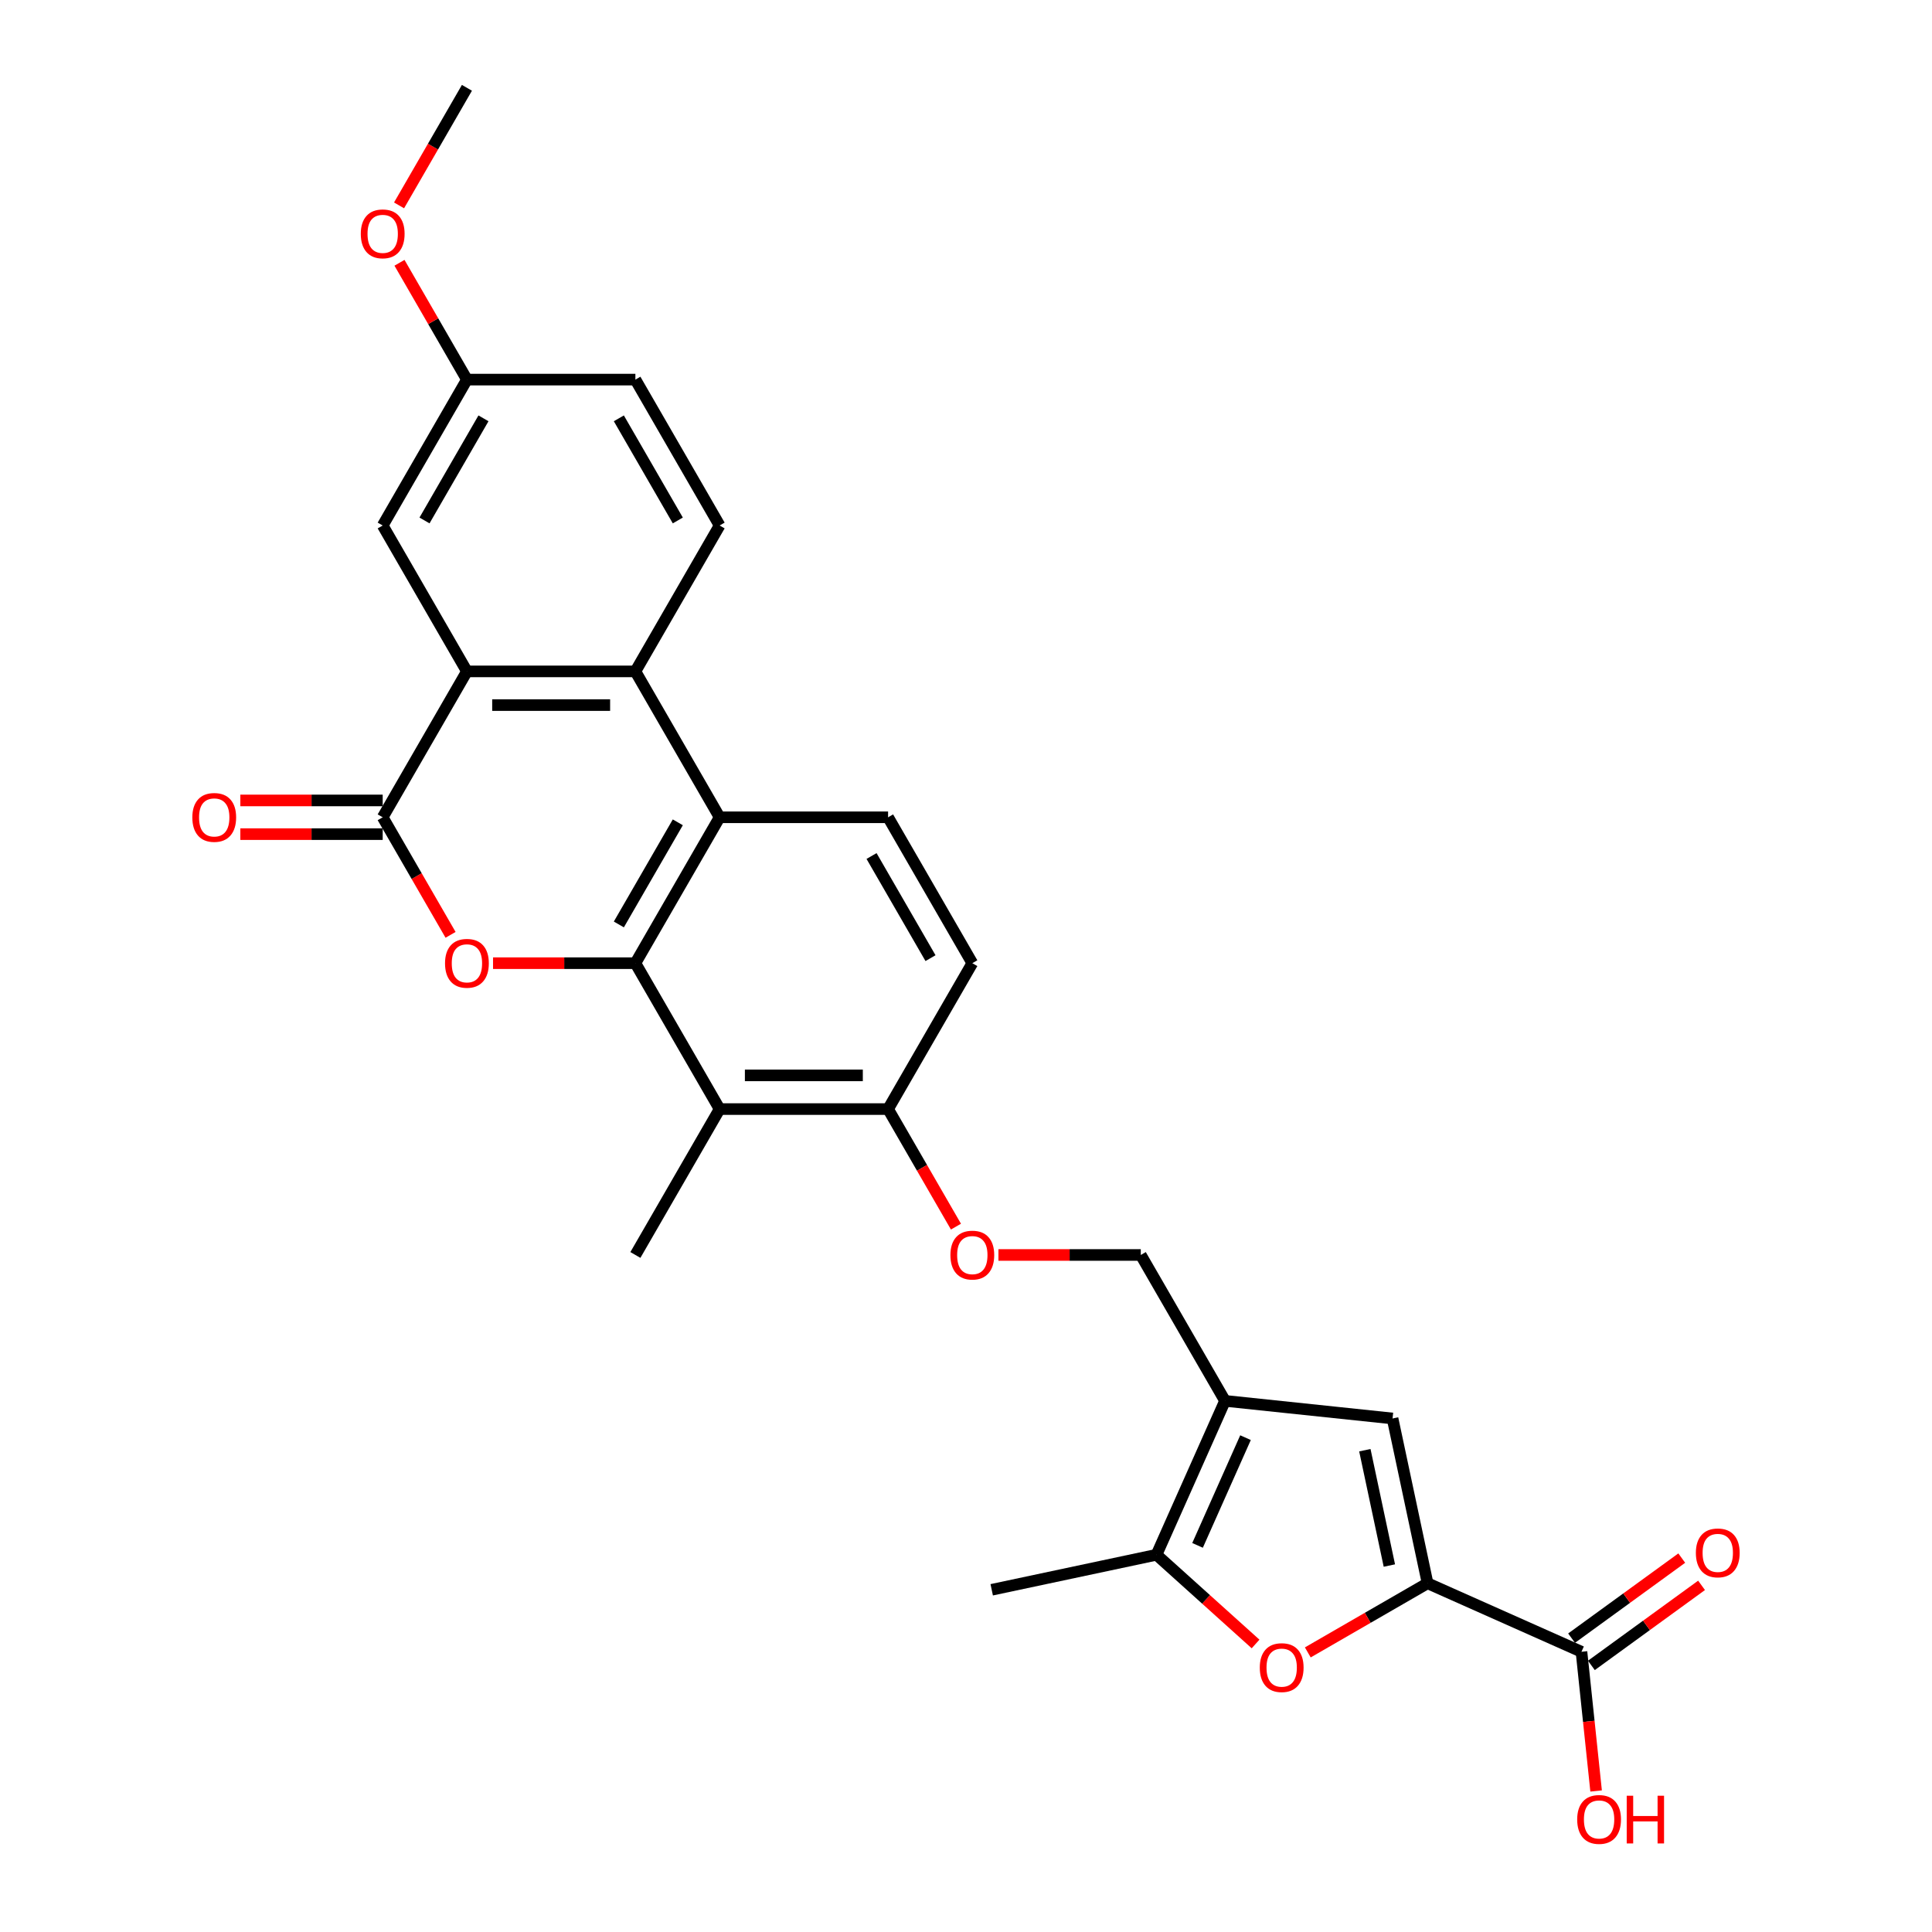 <?xml version='1.0' encoding='iso-8859-1'?>
<svg version='1.1' baseProfile='full'
              xmlns='http://www.w3.org/2000/svg'
                      xmlns:rdkit='http://www.rdkit.org/xml'
                      xmlns:xlink='http://www.w3.org/1999/xlink'
                  xml:space='preserve'
width='1000px' height='1000px' viewBox='0 0 1000 1000'>
<!-- END OF HEADER -->
<rect style='opacity:1.0;fill:#FFFFFF;stroke:none' width='1000' height='1000' x='0' y='0'> </rect>
<path class='bond-0' d='M 328.877,498.541 L 292.036,498.541' style='fill:none;fill-rule:evenodd;stroke:#000000;stroke-width:6px;stroke-linecap:butt;stroke-linejoin:miter;stroke-opacity:1' />
<path class='bond-0' d='M 292.036,498.541 L 255.196,498.541' style='fill:none;fill-rule:evenodd;stroke:#FF0000;stroke-width:6px;stroke-linecap:butt;stroke-linejoin:miter;stroke-opacity:1' />
<path class='bond-3' d='M 328.877,498.541 L 372.475,423.027' style='fill:none;fill-rule:evenodd;stroke:#000000;stroke-width:6px;stroke-linecap:butt;stroke-linejoin:miter;stroke-opacity:1' />
<path class='bond-3' d='M 320.314,478.494 L 350.833,425.634' style='fill:none;fill-rule:evenodd;stroke:#000000;stroke-width:6px;stroke-linecap:butt;stroke-linejoin:miter;stroke-opacity:1' />
<path class='bond-10' d='M 328.877,498.541 L 372.475,574.056' style='fill:none;fill-rule:evenodd;stroke:#000000;stroke-width:6px;stroke-linecap:butt;stroke-linejoin:miter;stroke-opacity:1' />
<path class='bond-1' d='M 233.213,483.875 L 215.647,453.451' style='fill:none;fill-rule:evenodd;stroke:#FF0000;stroke-width:6px;stroke-linecap:butt;stroke-linejoin:miter;stroke-opacity:1' />
<path class='bond-1' d='M 215.647,453.451 L 198.082,423.027' style='fill:none;fill-rule:evenodd;stroke:#000000;stroke-width:6px;stroke-linecap:butt;stroke-linejoin:miter;stroke-opacity:1' />
<path class='bond-17' d='M 198.082,414.307 L 161.241,414.307' style='fill:none;fill-rule:evenodd;stroke:#000000;stroke-width:6px;stroke-linecap:butt;stroke-linejoin:miter;stroke-opacity:1' />
<path class='bond-17' d='M 161.241,414.307 L 124.401,414.307' style='fill:none;fill-rule:evenodd;stroke:#FF0000;stroke-width:6px;stroke-linecap:butt;stroke-linejoin:miter;stroke-opacity:1' />
<path class='bond-17' d='M 198.082,431.746 L 161.241,431.746' style='fill:none;fill-rule:evenodd;stroke:#000000;stroke-width:6px;stroke-linecap:butt;stroke-linejoin:miter;stroke-opacity:1' />
<path class='bond-17' d='M 161.241,431.746 L 124.401,431.746' style='fill:none;fill-rule:evenodd;stroke:#FF0000;stroke-width:6px;stroke-linecap:butt;stroke-linejoin:miter;stroke-opacity:1' />
<path class='bond-29' d='M 198.082,423.027 L 241.68,347.512' style='fill:none;fill-rule:evenodd;stroke:#000000;stroke-width:6px;stroke-linecap:butt;stroke-linejoin:miter;stroke-opacity:1' />
<path class='bond-2' d='M 738.913,819.49 L 720.784,734.199' style='fill:none;fill-rule:evenodd;stroke:#000000;stroke-width:6px;stroke-linecap:butt;stroke-linejoin:miter;stroke-opacity:1' />
<path class='bond-2' d='M 719.135,810.322 L 706.445,750.619' style='fill:none;fill-rule:evenodd;stroke:#000000;stroke-width:6px;stroke-linecap:butt;stroke-linejoin:miter;stroke-opacity:1' />
<path class='bond-11' d='M 738.913,819.49 L 818.571,854.956' style='fill:none;fill-rule:evenodd;stroke:#000000;stroke-width:6px;stroke-linecap:butt;stroke-linejoin:miter;stroke-opacity:1' />
<path class='bond-31' d='M 738.913,819.49 L 707.914,837.388' style='fill:none;fill-rule:evenodd;stroke:#000000;stroke-width:6px;stroke-linecap:butt;stroke-linejoin:miter;stroke-opacity:1' />
<path class='bond-31' d='M 707.914,837.388 L 676.914,855.285' style='fill:none;fill-rule:evenodd;stroke:#FF0000;stroke-width:6px;stroke-linecap:butt;stroke-linejoin:miter;stroke-opacity:1' />
<path class='bond-6' d='M 372.475,423.027 L 328.877,347.512' style='fill:none;fill-rule:evenodd;stroke:#000000;stroke-width:6px;stroke-linecap:butt;stroke-linejoin:miter;stroke-opacity:1' />
<path class='bond-12' d='M 372.475,423.027 L 459.672,423.027' style='fill:none;fill-rule:evenodd;stroke:#000000;stroke-width:6px;stroke-linecap:butt;stroke-linejoin:miter;stroke-opacity:1' />
<path class='bond-4' d='M 634.065,725.085 L 590.467,649.57' style='fill:none;fill-rule:evenodd;stroke:#000000;stroke-width:6px;stroke-linecap:butt;stroke-linejoin:miter;stroke-opacity:1' />
<path class='bond-8' d='M 634.065,725.085 L 720.784,734.199' style='fill:none;fill-rule:evenodd;stroke:#000000;stroke-width:6px;stroke-linecap:butt;stroke-linejoin:miter;stroke-opacity:1' />
<path class='bond-9' d='M 634.065,725.085 L 598.599,804.743' style='fill:none;fill-rule:evenodd;stroke:#000000;stroke-width:6px;stroke-linecap:butt;stroke-linejoin:miter;stroke-opacity:1' />
<path class='bond-9' d='M 644.677,744.127 L 619.85,799.887' style='fill:none;fill-rule:evenodd;stroke:#000000;stroke-width:6px;stroke-linecap:butt;stroke-linejoin:miter;stroke-opacity:1' />
<path class='bond-5' d='M 241.68,347.512 L 328.877,347.512' style='fill:none;fill-rule:evenodd;stroke:#000000;stroke-width:6px;stroke-linecap:butt;stroke-linejoin:miter;stroke-opacity:1' />
<path class='bond-5' d='M 254.76,364.952 L 315.797,364.952' style='fill:none;fill-rule:evenodd;stroke:#000000;stroke-width:6px;stroke-linecap:butt;stroke-linejoin:miter;stroke-opacity:1' />
<path class='bond-16' d='M 241.68,347.512 L 198.082,271.998' style='fill:none;fill-rule:evenodd;stroke:#000000;stroke-width:6px;stroke-linecap:butt;stroke-linejoin:miter;stroke-opacity:1' />
<path class='bond-13' d='M 328.877,347.512 L 372.475,271.998' style='fill:none;fill-rule:evenodd;stroke:#000000;stroke-width:6px;stroke-linecap:butt;stroke-linejoin:miter;stroke-opacity:1' />
<path class='bond-7' d='M 649.883,850.919 L 624.241,827.831' style='fill:none;fill-rule:evenodd;stroke:#FF0000;stroke-width:6px;stroke-linecap:butt;stroke-linejoin:miter;stroke-opacity:1' />
<path class='bond-7' d='M 624.241,827.831 L 598.599,804.743' style='fill:none;fill-rule:evenodd;stroke:#000000;stroke-width:6px;stroke-linecap:butt;stroke-linejoin:miter;stroke-opacity:1' />
<path class='bond-25' d='M 598.599,804.743 L 513.308,822.872' style='fill:none;fill-rule:evenodd;stroke:#000000;stroke-width:6px;stroke-linecap:butt;stroke-linejoin:miter;stroke-opacity:1' />
<path class='bond-14' d='M 372.475,574.056 L 459.672,574.056' style='fill:none;fill-rule:evenodd;stroke:#000000;stroke-width:6px;stroke-linecap:butt;stroke-linejoin:miter;stroke-opacity:1' />
<path class='bond-14' d='M 385.555,556.616 L 446.592,556.616' style='fill:none;fill-rule:evenodd;stroke:#000000;stroke-width:6px;stroke-linecap:butt;stroke-linejoin:miter;stroke-opacity:1' />
<path class='bond-24' d='M 372.475,574.056 L 328.877,649.57' style='fill:none;fill-rule:evenodd;stroke:#000000;stroke-width:6px;stroke-linecap:butt;stroke-linejoin:miter;stroke-opacity:1' />
<path class='bond-19' d='M 823.696,862.011 L 852.21,841.294' style='fill:none;fill-rule:evenodd;stroke:#000000;stroke-width:6px;stroke-linecap:butt;stroke-linejoin:miter;stroke-opacity:1' />
<path class='bond-19' d='M 852.21,841.294 L 880.724,820.577' style='fill:none;fill-rule:evenodd;stroke:#FF0000;stroke-width:6px;stroke-linecap:butt;stroke-linejoin:miter;stroke-opacity:1' />
<path class='bond-19' d='M 813.446,847.902 L 841.96,827.185' style='fill:none;fill-rule:evenodd;stroke:#000000;stroke-width:6px;stroke-linecap:butt;stroke-linejoin:miter;stroke-opacity:1' />
<path class='bond-19' d='M 841.96,827.185 L 870.474,806.469' style='fill:none;fill-rule:evenodd;stroke:#FF0000;stroke-width:6px;stroke-linecap:butt;stroke-linejoin:miter;stroke-opacity:1' />
<path class='bond-22' d='M 818.571,854.956 L 822.358,890.983' style='fill:none;fill-rule:evenodd;stroke:#000000;stroke-width:6px;stroke-linecap:butt;stroke-linejoin:miter;stroke-opacity:1' />
<path class='bond-22' d='M 822.358,890.983 L 826.144,927.009' style='fill:none;fill-rule:evenodd;stroke:#FF0000;stroke-width:6px;stroke-linecap:butt;stroke-linejoin:miter;stroke-opacity:1' />
<path class='bond-28' d='M 459.672,423.027 L 503.27,498.541' style='fill:none;fill-rule:evenodd;stroke:#000000;stroke-width:6px;stroke-linecap:butt;stroke-linejoin:miter;stroke-opacity:1' />
<path class='bond-28' d='M 451.109,443.074 L 481.627,495.934' style='fill:none;fill-rule:evenodd;stroke:#000000;stroke-width:6px;stroke-linecap:butt;stroke-linejoin:miter;stroke-opacity:1' />
<path class='bond-23' d='M 372.475,271.998 L 328.877,196.483' style='fill:none;fill-rule:evenodd;stroke:#000000;stroke-width:6px;stroke-linecap:butt;stroke-linejoin:miter;stroke-opacity:1' />
<path class='bond-23' d='M 350.833,269.39 L 320.314,216.53' style='fill:none;fill-rule:evenodd;stroke:#000000;stroke-width:6px;stroke-linecap:butt;stroke-linejoin:miter;stroke-opacity:1' />
<path class='bond-18' d='M 459.672,574.056 L 477.237,604.48' style='fill:none;fill-rule:evenodd;stroke:#000000;stroke-width:6px;stroke-linecap:butt;stroke-linejoin:miter;stroke-opacity:1' />
<path class='bond-18' d='M 477.237,604.48 L 494.802,634.904' style='fill:none;fill-rule:evenodd;stroke:#FF0000;stroke-width:6px;stroke-linecap:butt;stroke-linejoin:miter;stroke-opacity:1' />
<path class='bond-20' d='M 459.672,574.056 L 503.27,498.541' style='fill:none;fill-rule:evenodd;stroke:#000000;stroke-width:6px;stroke-linecap:butt;stroke-linejoin:miter;stroke-opacity:1' />
<path class='bond-15' d='M 590.467,649.57 L 553.626,649.57' style='fill:none;fill-rule:evenodd;stroke:#000000;stroke-width:6px;stroke-linecap:butt;stroke-linejoin:miter;stroke-opacity:1' />
<path class='bond-15' d='M 553.626,649.57 L 516.786,649.57' style='fill:none;fill-rule:evenodd;stroke:#FF0000;stroke-width:6px;stroke-linecap:butt;stroke-linejoin:miter;stroke-opacity:1' />
<path class='bond-30' d='M 198.082,271.998 L 241.68,196.483' style='fill:none;fill-rule:evenodd;stroke:#000000;stroke-width:6px;stroke-linecap:butt;stroke-linejoin:miter;stroke-opacity:1' />
<path class='bond-30' d='M 219.725,269.39 L 250.243,216.53' style='fill:none;fill-rule:evenodd;stroke:#000000;stroke-width:6px;stroke-linecap:butt;stroke-linejoin:miter;stroke-opacity:1' />
<path class='bond-21' d='M 241.68,196.483 L 328.877,196.483' style='fill:none;fill-rule:evenodd;stroke:#000000;stroke-width:6px;stroke-linecap:butt;stroke-linejoin:miter;stroke-opacity:1' />
<path class='bond-26' d='M 241.68,196.483 L 224.226,166.251' style='fill:none;fill-rule:evenodd;stroke:#000000;stroke-width:6px;stroke-linecap:butt;stroke-linejoin:miter;stroke-opacity:1' />
<path class='bond-26' d='M 224.226,166.251 L 206.771,136.019' style='fill:none;fill-rule:evenodd;stroke:#FF0000;stroke-width:6px;stroke-linecap:butt;stroke-linejoin:miter;stroke-opacity:1' />
<path class='bond-27' d='M 206.55,106.303 L 224.115,75.879' style='fill:none;fill-rule:evenodd;stroke:#FF0000;stroke-width:6px;stroke-linecap:butt;stroke-linejoin:miter;stroke-opacity:1' />
<path class='bond-27' d='M 224.115,75.879 L 241.68,45.455' style='fill:none;fill-rule:evenodd;stroke:#000000;stroke-width:6px;stroke-linecap:butt;stroke-linejoin:miter;stroke-opacity:1' />
<path  class='atom-1' d='M 230.345 498.611
Q 230.345 492.682, 233.275 489.368
Q 236.204 486.055, 241.68 486.055
Q 247.156 486.055, 250.086 489.368
Q 253.016 492.682, 253.016 498.611
Q 253.016 504.61, 250.051 508.028
Q 247.086 511.411, 241.68 511.411
Q 236.239 511.411, 233.275 508.028
Q 230.345 504.645, 230.345 498.611
M 241.68 508.621
Q 245.447 508.621, 247.47 506.11
Q 249.528 503.564, 249.528 498.611
Q 249.528 493.763, 247.47 491.321
Q 245.447 488.845, 241.68 488.845
Q 237.913 488.845, 235.856 491.287
Q 233.833 493.728, 233.833 498.611
Q 233.833 503.599, 235.856 506.11
Q 237.913 508.621, 241.68 508.621
' fill='#FF0000'/>
<path  class='atom-8' d='M 652.063 863.158
Q 652.063 857.229, 654.993 853.915
Q 657.923 850.602, 663.399 850.602
Q 668.875 850.602, 671.804 853.915
Q 674.734 857.229, 674.734 863.158
Q 674.734 869.157, 671.769 872.576
Q 668.805 875.959, 663.399 875.959
Q 657.957 875.959, 654.993 872.576
Q 652.063 869.192, 652.063 863.158
M 663.399 873.169
Q 667.165 873.169, 669.188 870.657
Q 671.246 868.111, 671.246 863.158
Q 671.246 858.31, 669.188 855.869
Q 667.165 853.392, 663.399 853.392
Q 659.632 853.392, 657.574 855.834
Q 655.551 858.275, 655.551 863.158
Q 655.551 868.146, 657.574 870.657
Q 659.632 873.169, 663.399 873.169
' fill='#FF0000'/>
<path  class='atom-18' d='M 99.55 423.097
Q 99.55 417.167, 102.48 413.854
Q 105.409 410.54, 110.885 410.54
Q 116.361 410.54, 119.291 413.854
Q 122.221 417.167, 122.221 423.097
Q 122.221 429.096, 119.256 432.514
Q 116.292 435.897, 110.885 435.897
Q 105.444 435.897, 102.48 432.514
Q 99.55 429.131, 99.55 423.097
M 110.885 433.107
Q 114.652 433.107, 116.675 430.595
Q 118.733 428.049, 118.733 423.097
Q 118.733 418.248, 116.675 415.807
Q 114.652 413.331, 110.885 413.331
Q 107.119 413.331, 105.061 415.772
Q 103.038 418.214, 103.038 423.097
Q 103.038 428.084, 105.061 430.595
Q 107.119 433.107, 110.885 433.107
' fill='#FF0000'/>
<path  class='atom-19' d='M 491.934 649.64
Q 491.934 643.711, 494.864 640.397
Q 497.794 637.084, 503.27 637.084
Q 508.746 637.084, 511.676 640.397
Q 514.606 643.711, 514.606 649.64
Q 514.606 655.639, 511.641 659.057
Q 508.676 662.44, 503.27 662.44
Q 497.829 662.44, 494.864 659.057
Q 491.934 655.674, 491.934 649.64
M 503.27 659.65
Q 507.037 659.65, 509.06 657.139
Q 511.118 654.593, 511.118 649.64
Q 511.118 644.792, 509.06 642.35
Q 507.037 639.874, 503.27 639.874
Q 499.503 639.874, 497.445 642.315
Q 495.422 644.757, 495.422 649.64
Q 495.422 654.628, 497.445 657.139
Q 499.503 659.65, 503.27 659.65
' fill='#FF0000'/>
<path  class='atom-20' d='M 877.779 803.773
Q 877.779 797.844, 880.709 794.53
Q 883.639 791.217, 889.115 791.217
Q 894.591 791.217, 897.52 794.53
Q 900.45 797.844, 900.45 803.773
Q 900.45 809.772, 897.485 813.19
Q 894.521 816.574, 889.115 816.574
Q 883.674 816.574, 880.709 813.19
Q 877.779 809.807, 877.779 803.773
M 889.115 813.783
Q 892.881 813.783, 894.904 811.272
Q 896.962 808.726, 896.962 803.773
Q 896.962 798.925, 894.904 796.484
Q 892.881 794.007, 889.115 794.007
Q 885.348 794.007, 883.29 796.449
Q 881.267 798.89, 881.267 803.773
Q 881.267 808.761, 883.29 811.272
Q 885.348 813.783, 889.115 813.783
' fill='#FF0000'/>
<path  class='atom-23' d='M 816.35 941.745
Q 816.35 935.816, 819.28 932.502
Q 822.21 929.189, 827.686 929.189
Q 833.162 929.189, 836.091 932.502
Q 839.021 935.816, 839.021 941.745
Q 839.021 947.744, 836.056 951.162
Q 833.092 954.545, 827.686 954.545
Q 822.245 954.545, 819.28 951.162
Q 816.35 947.779, 816.35 941.745
M 827.686 951.755
Q 831.452 951.755, 833.475 949.244
Q 835.533 946.698, 835.533 941.745
Q 835.533 936.897, 833.475 934.455
Q 831.452 931.979, 827.686 931.979
Q 823.919 931.979, 821.861 934.42
Q 819.838 936.862, 819.838 941.745
Q 819.838 946.733, 821.861 949.244
Q 823.919 951.755, 827.686 951.755
' fill='#FF0000'/>
<path  class='atom-23' d='M 841.986 929.468
L 845.334 929.468
L 845.334 939.966
L 857.96 939.966
L 857.96 929.468
L 861.309 929.468
L 861.309 954.162
L 857.96 954.162
L 857.96 942.756
L 845.334 942.756
L 845.334 954.162
L 841.986 954.162
L 841.986 929.468
' fill='#FF0000'/>
<path  class='atom-27' d='M 186.746 121.039
Q 186.746 115.109, 189.676 111.796
Q 192.606 108.482, 198.082 108.482
Q 203.558 108.482, 206.488 111.796
Q 209.418 115.109, 209.418 121.039
Q 209.418 127.038, 206.453 130.456
Q 203.488 133.839, 198.082 133.839
Q 192.641 133.839, 189.676 130.456
Q 186.746 127.073, 186.746 121.039
M 198.082 131.049
Q 201.849 131.049, 203.872 128.538
Q 205.93 125.992, 205.93 121.039
Q 205.93 116.191, 203.872 113.749
Q 201.849 111.273, 198.082 111.273
Q 194.315 111.273, 192.257 113.714
Q 190.234 116.156, 190.234 121.039
Q 190.234 126.026, 192.257 128.538
Q 194.315 131.049, 198.082 131.049
' fill='#FF0000'/>
</svg>
